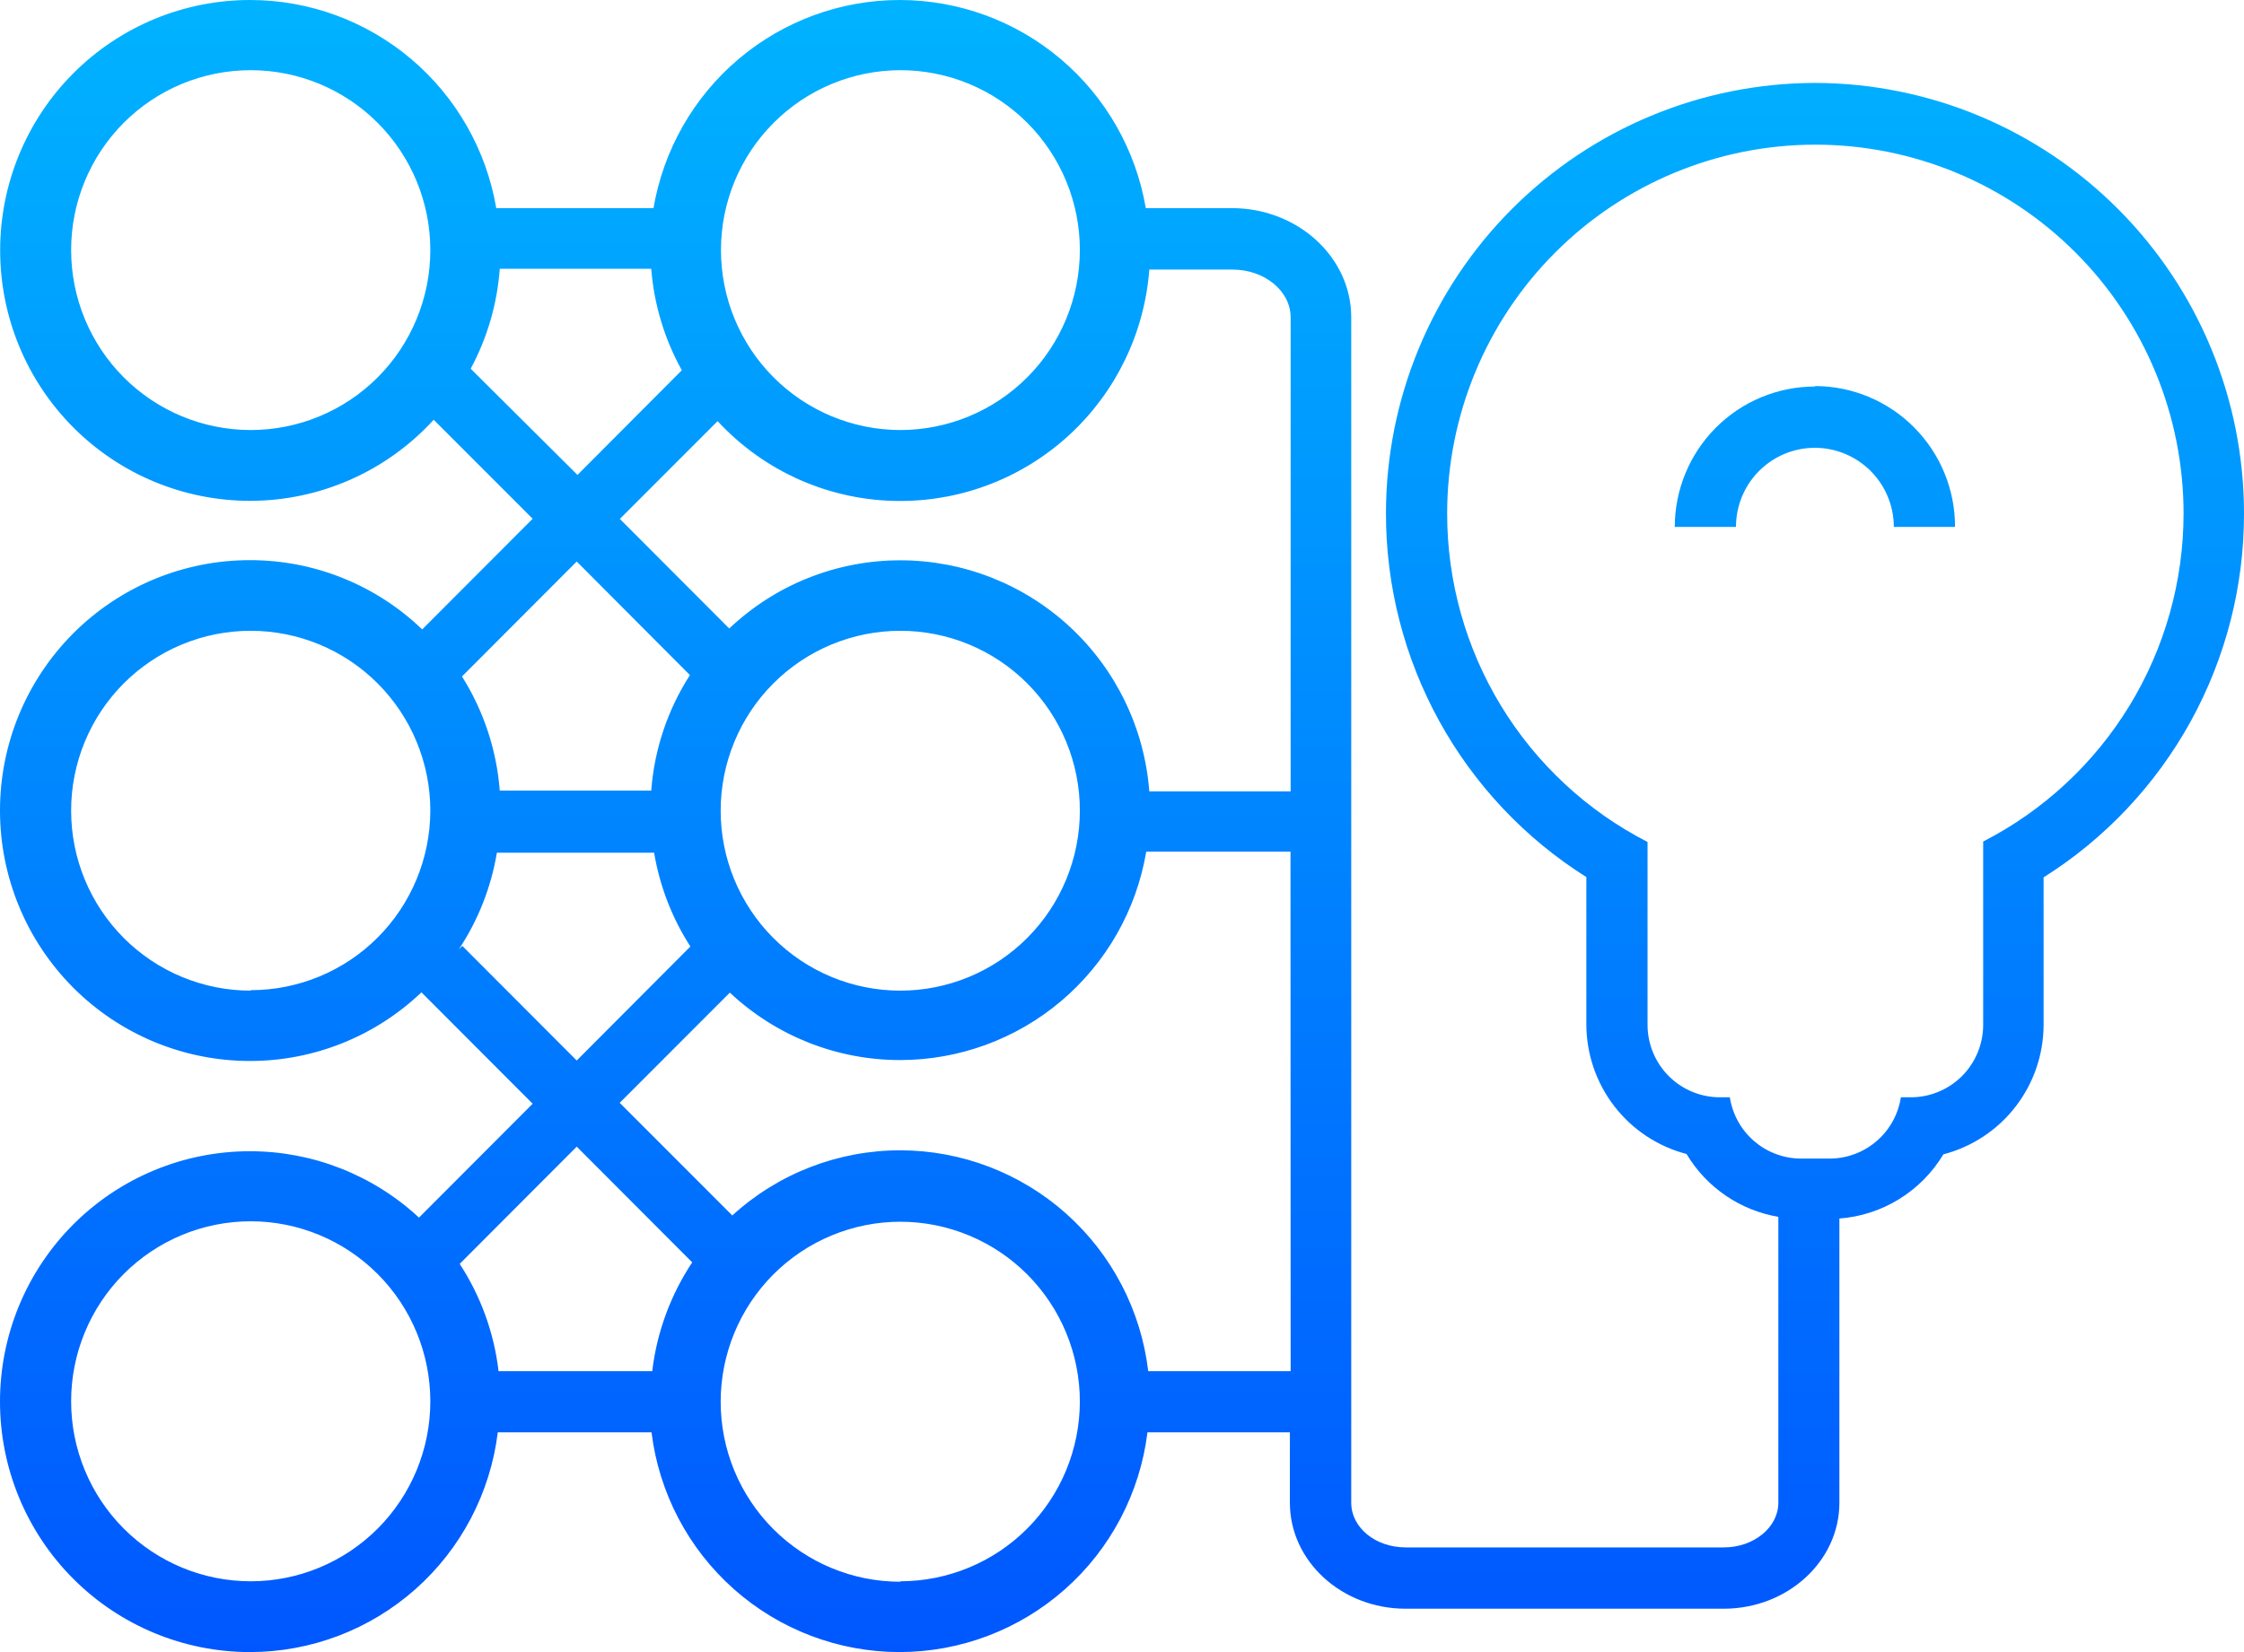 <svg width="129" height="95" viewBox="0 0 129 95" fill="none" xmlns="http://www.w3.org/2000/svg" xmlns:xlink="http://www.w3.org/1999/xlink">
	<desc>
			Created with Pixso.
	</desc>
	<defs>
		<linearGradient id="paint_linear_180_492_0" x1="64.5" y1="0" x2="64.5" y2="95" gradientUnits="userSpaceOnUse">
			<stop stop-color="#00B3FF"/>
			<stop offset="1" stop-color="#0057FF"/>
		</linearGradient>
	</defs>
	<path id="Vector" d="M104.359 4.768C97.814 4.775 91.54 7.383 86.912 12.021C82.284 16.658 79.681 22.946 79.674 29.505C79.668 33.686 80.722 37.8 82.736 41.461C84.751 45.122 87.662 48.21 91.194 50.435L91.194 58.904C91.196 60.61 91.763 62.267 92.805 63.616C93.847 64.966 95.307 65.93 96.954 66.359C97.52 67.308 98.286 68.123 99.197 68.746C100.107 69.37 101.143 69.788 102.231 69.972L102.231 86.416C102.231 87.826 100.824 88.981 99.1 88.981L80.809 88.981C79.05 88.981 77.678 87.826 77.678 86.416L77.678 18.242C77.678 14.788 74.6 11.968 70.818 11.968L65.868 11.968C65.297 8.621 63.563 5.583 60.974 3.393C58.385 1.203 55.106 0.001 51.718 0C48.33 0.001 45.051 1.203 42.461 3.393C39.872 5.583 38.139 8.621 37.568 11.968L28.528 11.968C27.957 8.621 26.224 5.583 23.635 3.393C21.045 1.203 17.767 0.001 14.378 0C12.491 -0.001 10.622 0.371 8.878 1.094C7.134 1.817 5.549 2.878 4.215 4.215C2.88 5.552 1.822 7.14 1.1 8.888C0.378 10.636 0.008 12.508 0.009 14.4C0.009 18.219 1.523 21.882 4.218 24.582C6.912 27.283 10.567 28.8 14.378 28.8C16.364 28.799 18.328 28.384 20.144 27.581C21.961 26.779 23.591 25.606 24.931 24.138L30.621 29.831L24.271 36.194C21.608 33.633 18.06 32.206 14.37 32.21C12.482 32.209 10.613 32.581 8.869 33.304C7.125 34.027 5.541 35.088 4.206 36.425C2.872 37.763 1.813 39.35 1.091 41.098C0.37 42.846 -0.001 44.719 0 46.61C0 50.429 1.514 54.092 4.208 56.792C6.903 59.493 10.559 61.01 14.37 61.01C18.04 61.011 21.569 59.597 24.227 57.062L30.621 63.468L24.087 70.016C21.444 67.562 17.973 66.199 14.37 66.2C12.482 66.199 10.613 66.571 8.869 67.294C7.125 68.017 5.541 69.078 4.206 70.415C2.872 71.753 1.813 73.341 1.091 75.088C0.37 76.836 -0.001 78.709 0 80.6C0 84.419 1.514 88.082 4.208 90.782C6.903 93.483 10.559 95 14.37 95C17.874 94.998 21.257 93.712 23.881 91.385C26.505 89.057 28.189 85.848 28.616 82.363L37.454 82.363C37.883 85.849 39.569 89.058 42.194 91.385C44.82 93.713 48.204 94.998 51.709 95C55.214 94.998 58.598 93.713 61.224 91.385C63.849 89.058 65.535 85.849 65.964 82.363L74.151 82.363L74.151 86.416C74.151 89.774 77.133 92.506 80.8 92.506L99.091 92.506C102.758 92.506 105.74 89.774 105.74 86.416L105.74 70.069C106.958 69.978 108.138 69.595 109.178 68.952C110.219 68.31 111.09 67.427 111.72 66.377C113.368 65.948 114.827 64.983 115.869 63.634C116.912 62.285 117.478 60.627 117.479 58.921L117.479 50.452C121.012 48.227 123.922 45.139 125.938 41.478C127.953 37.817 129.006 33.703 129 29.522C128.998 22.968 126.403 16.683 121.784 12.043C117.165 7.402 110.899 4.786 104.359 4.768ZM14.414 24.728C11.675 24.728 9.049 23.638 7.113 21.698C5.177 19.758 4.089 17.126 4.089 14.382C4.088 13.023 4.354 11.677 4.873 10.422C5.391 9.166 6.152 8.025 7.11 7.064C8.069 6.103 9.208 5.341 10.461 4.821C11.714 4.302 13.058 4.035 14.414 4.036C17.152 4.036 19.778 5.126 21.714 7.067C23.65 9.007 24.738 11.638 24.738 14.382C24.738 17.126 23.65 19.758 21.714 21.698C19.778 23.638 17.152 24.728 14.414 24.728ZM14.414 90.929C11.675 90.929 9.049 89.838 7.113 87.898C5.177 85.958 4.089 83.326 4.089 80.582C4.088 79.223 4.354 77.877 4.873 76.621C5.391 75.364 6.151 74.223 7.11 73.261C8.069 72.3 9.208 71.537 10.46 71.016C11.714 70.496 13.057 70.228 14.414 70.228C17.152 70.23 19.778 71.322 21.714 73.264C23.65 75.205 24.738 77.838 24.738 80.582C24.738 83.326 23.65 85.958 21.714 87.898C19.778 89.838 17.152 90.929 14.414 90.929ZM51.753 4.036C53.109 4.035 54.452 4.302 55.706 4.821C56.959 5.341 58.097 6.103 59.056 7.064C60.015 8.025 60.775 9.166 61.294 10.422C61.812 11.677 62.079 13.023 62.077 14.382C62.077 17.123 60.992 19.752 59.06 21.692C57.127 23.631 54.506 24.724 51.77 24.728C49.033 24.728 46.406 23.638 44.47 21.698C42.534 19.758 41.446 17.126 41.446 14.382C41.446 11.638 42.534 9.007 44.47 7.067C46.406 5.126 49.033 4.036 51.77 4.036L51.753 4.036ZM27.059 21.203C28.013 19.427 28.582 17.469 28.73 15.457L37.437 15.457C37.599 17.506 38.199 19.495 39.195 21.291L33.198 27.31L27.059 21.203ZM33.154 32.289L39.661 38.82C38.38 40.815 37.615 43.099 37.437 45.464L28.73 45.464C28.55 43.131 27.805 40.878 26.558 38.899L33.154 32.289ZM14.414 56.965C11.675 56.965 9.049 55.875 7.113 53.935C5.177 51.994 4.089 49.363 4.089 46.619C4.088 45.26 4.354 43.914 4.873 42.658C5.391 41.402 6.152 40.261 7.11 39.3C8.069 38.34 9.208 37.578 10.461 37.058C11.714 36.538 13.058 36.272 14.414 36.273C17.152 36.273 19.778 37.363 21.714 39.303C23.65 41.243 24.738 43.875 24.738 46.619C24.731 49.358 23.64 51.983 21.705 53.917C19.769 55.852 17.147 56.938 14.414 56.938L14.414 56.965ZM26.576 54.392L26.373 54.594C27.487 52.916 28.233 51.021 28.564 49.033L37.603 49.033C37.924 50.955 38.633 52.79 39.688 54.427L33.154 60.983L26.576 54.392ZM37.498 78.847L28.66 78.847C28.402 76.644 27.638 74.533 26.426 72.678L33.154 65.936L39.793 72.59C38.553 74.458 37.767 76.592 37.498 78.82L37.498 78.847ZM51.753 90.955C49.015 90.955 46.389 89.865 44.453 87.925C42.517 85.984 41.429 83.353 41.429 80.609C41.429 77.864 42.516 75.232 44.452 73.29C46.388 71.349 49.014 70.257 51.753 70.254C53.109 70.254 54.453 70.522 55.706 71.043C56.959 71.563 58.098 72.326 59.057 73.288C60.015 74.249 60.775 75.391 61.294 76.647C61.812 77.903 62.079 79.25 62.077 80.609C62.07 83.345 60.982 85.967 59.05 87.901C57.119 89.835 54.501 90.924 51.77 90.929L51.753 90.955ZM74.195 78.847L66.008 78.847C65.593 75.352 63.916 72.131 61.293 69.791C58.67 67.451 55.282 66.155 51.77 66.147C48.192 66.141 44.741 67.477 42.097 69.893L35.624 63.416L41.956 57.079C44.609 59.571 48.108 60.958 51.744 60.957C55.136 60.956 58.417 59.753 61.007 57.559C63.598 55.365 65.329 52.323 65.894 48.972L74.186 48.972L74.195 78.847ZM41.429 46.619C41.429 43.875 42.517 41.243 44.453 39.303C46.389 37.363 49.015 36.273 51.753 36.273C53.109 36.272 54.452 36.538 55.706 37.058C56.959 37.578 58.097 38.34 59.056 39.3C60.015 40.261 60.775 41.402 61.294 42.658C61.812 43.914 62.079 45.26 62.077 46.619C62.077 49.363 60.99 51.994 59.053 53.935C57.117 55.875 54.491 56.965 51.753 56.965C50.395 56.965 49.05 56.696 47.796 56.175C46.542 55.653 45.402 54.889 44.443 53.925C43.484 52.962 42.725 51.818 42.207 50.56C41.69 49.301 41.425 47.953 41.429 46.592L41.429 46.619ZM74.195 45.508L66.07 45.508C65.793 41.893 64.165 38.516 61.51 36.052C58.855 33.589 55.371 32.219 51.753 32.219C48.096 32.218 44.578 33.621 41.921 36.141L35.633 29.84L41.253 24.217C42.593 25.666 44.217 26.823 46.024 27.613C47.831 28.403 49.782 28.81 51.753 28.808C55.374 28.808 58.861 27.436 61.516 24.969C64.17 22.501 65.797 19.12 66.07 15.502L70.853 15.502C72.7 15.502 74.195 16.735 74.195 18.251L74.195 45.508ZM114.006 48.416L114.006 58.93C114.006 60.035 113.568 61.096 112.788 61.878C112.008 62.659 110.95 63.098 109.847 63.098L109.275 63.098C109.124 64.079 108.628 64.974 107.876 65.62C107.125 66.266 106.167 66.622 105.177 66.623L103.541 66.623C102.551 66.622 101.593 66.266 100.842 65.62C100.09 64.974 99.594 64.079 99.443 63.098L98.872 63.098C97.769 63.098 96.71 62.659 95.93 61.878C95.15 61.096 94.712 60.035 94.712 58.93L94.712 48.416C91.242 46.637 88.331 43.932 86.297 40.6C84.265 37.267 83.19 33.437 83.192 29.531C83.192 23.905 85.422 18.51 89.392 14.532C93.361 10.554 98.745 8.319 104.359 8.319C109.973 8.319 115.357 10.554 119.327 14.532C123.296 18.51 125.526 23.905 125.526 29.531C125.523 33.432 124.446 37.257 122.414 40.585C120.381 43.912 117.472 46.613 114.006 48.39L114.006 48.416ZM104.333 22.226C102.197 22.228 100.149 23.079 98.639 24.592C97.129 26.106 96.28 28.158 96.277 30.298L99.795 30.298C99.795 29.092 100.273 27.935 101.124 27.082C101.975 26.23 103.129 25.75 104.333 25.75C105.536 25.753 106.688 26.233 107.539 27.085C108.389 27.937 108.868 29.092 108.87 30.298L112.388 30.298C112.393 28.158 111.55 26.103 110.045 24.585C108.54 23.066 106.495 22.208 104.359 22.199L104.333 22.226Z" fill="url(#paint_linear_180_492_0)" fill-opacity="1" fill-rule="evenodd"/>
</svg>
